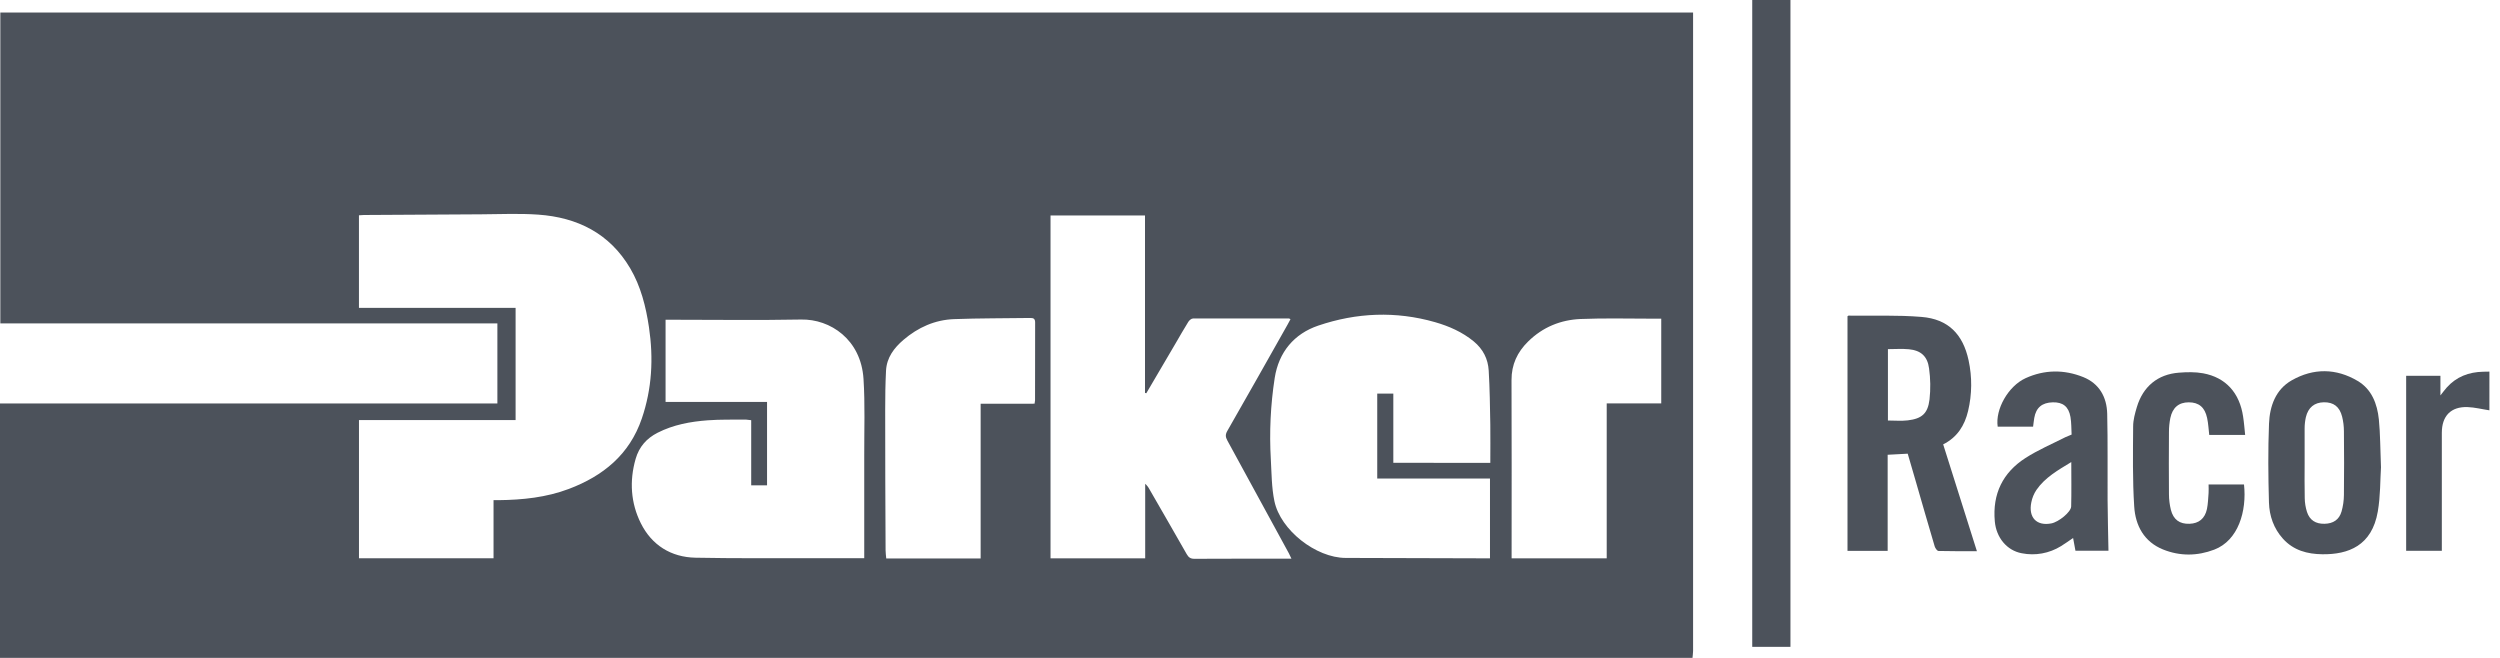 <svg xmlns="http://www.w3.org/2000/svg" width="171" height="45" viewBox="0 0 171 45" fill="none"><path d="M115.767 45H0V27.597H34.021V22.119H0.023V0.855H115.807V1.279C115.807 15.696 115.807 30.113 115.807 44.53C115.805 44.685 115.78 44.842 115.767 45ZM35.267 28.734H24.554V38.187H33.758V34.211C33.894 34.211 34 34.211 34.106 34.211C35.745 34.192 37.364 34.027 38.911 33.442C41.247 32.558 43.056 31.102 43.901 28.626C44.596 26.59 44.705 24.504 44.39 22.387C44.181 20.975 43.833 19.59 43.109 18.358C41.698 15.957 39.485 14.87 36.819 14.681C35.52 14.588 34.21 14.653 32.905 14.659C30.233 14.669 27.56 14.685 24.888 14.706C24.782 14.706 24.676 14.718 24.552 14.726V21.06H35.267V28.734ZM78.407 26.898L78.318 26.875V14.737H71.856V38.192H78.331V33.094C78.448 33.195 78.544 33.318 78.616 33.455C79.468 34.935 80.324 36.413 81.168 37.899C81.296 38.125 81.432 38.224 81.702 38.222C83.795 38.209 85.887 38.215 87.98 38.215H88.335C88.263 38.059 88.215 37.949 88.158 37.846C86.759 35.274 85.357 32.703 83.952 30.133C83.818 29.89 83.807 29.717 83.952 29.469C85.332 27.054 86.704 24.633 88.067 22.208C88.139 22.085 88.201 21.959 88.269 21.833C88.21 21.805 88.189 21.785 88.168 21.785C85.978 21.785 83.789 21.776 81.601 21.785C81.492 21.785 81.347 21.908 81.281 22.013C80.978 22.499 80.696 22.999 80.406 23.494L78.407 26.898ZM51.382 28.741C51.26 28.721 51.136 28.707 51.013 28.699C50.141 28.71 49.27 28.684 48.405 28.749C47.223 28.838 46.06 29.05 44.981 29.599C44.226 29.983 43.717 30.561 43.478 31.384C43.042 32.898 43.143 34.407 43.831 35.787C44.58 37.291 45.9 38.115 47.577 38.147C50.236 38.2 52.898 38.176 55.558 38.183C56.368 38.183 57.179 38.183 57.989 38.183H59.114C59.114 37.303 59.114 36.447 59.114 35.59C59.114 34.105 59.12 32.62 59.114 31.136C59.109 29.395 59.175 27.649 59.064 25.915C58.892 23.22 56.791 21.817 54.801 21.856C51.851 21.912 48.899 21.87 45.947 21.87H45.525V27.494H52.466V33.197H51.382V28.741ZM101.937 31.659C101.937 30.767 101.949 29.909 101.937 29.051C101.915 27.815 101.901 26.577 101.827 25.343C101.78 24.548 101.44 23.878 100.804 23.352C100.015 22.705 99.113 22.311 98.158 22.036C95.471 21.266 92.784 21.384 90.17 22.271C88.518 22.83 87.466 24.083 87.19 25.853C86.905 27.696 86.817 29.564 86.925 31.426C86.978 32.379 86.976 33.35 87.169 34.277C87.581 36.264 90.012 38.154 92.038 38.162C95.048 38.174 98.059 38.182 101.071 38.188H101.915V32.731H94.203V26.922H95.303V31.657L101.937 31.659ZM70.764 27.613C70.78 27.54 70.791 27.466 70.797 27.391C70.797 25.613 70.797 23.835 70.803 22.057C70.803 21.8 70.689 21.746 70.472 21.749C68.734 21.775 66.994 21.764 65.257 21.828C63.95 21.877 62.794 22.393 61.795 23.248C61.151 23.801 60.65 24.46 60.604 25.355C60.559 26.249 60.546 27.143 60.547 28.037C60.547 31.237 60.556 34.437 60.574 37.638C60.574 37.827 60.604 38.017 60.619 38.197H67.076V27.615L70.764 27.613ZM113.629 21.797H113.005C111.374 21.797 109.741 21.752 108.113 21.82C106.751 21.877 105.525 22.373 104.523 23.36C103.786 24.086 103.383 24.934 103.388 26.003C103.405 29.904 103.394 33.807 103.394 37.708V38.192H109.899V27.593H113.629V21.797Z" fill="#4C525B"></path><path d="M170.275 28.066C169.775 27.992 169.277 27.862 168.776 27.844C167.644 27.808 167.023 28.448 167.021 29.599C167.017 32.138 167.017 34.678 167.021 37.217C167.021 37.364 167.021 37.507 167.021 37.675H164.581V25.706H166.925V27.046C167.104 26.822 167.221 26.659 167.353 26.511C168.018 25.765 168.868 25.449 169.841 25.426C169.986 25.426 170.131 25.42 170.276 25.418L170.275 28.066Z" fill="#4C525B"></path><path d="M126.369 37.678V21.633C126.4 21.613 126.419 21.589 126.441 21.589C128.111 21.61 129.781 21.54 131.439 21.678C133.25 21.826 134.267 22.853 134.652 24.648C134.899 25.79 134.888 26.973 134.618 28.109C134.384 29.101 133.877 29.912 132.913 30.395C133.681 32.828 134.443 35.24 135.22 37.7C134.307 37.7 133.45 37.71 132.594 37.686C132.503 37.686 132.371 37.499 132.334 37.375C131.886 35.865 131.451 34.352 131.014 32.838C130.841 32.241 130.667 31.644 130.488 31.032L129.116 31.106V37.68L126.369 37.678ZM129.134 23.881V28.763C129.6 28.763 130.048 28.805 130.486 28.754C131.454 28.641 131.865 28.287 131.98 27.316C132.057 26.611 132.046 25.9 131.948 25.198C131.839 24.364 131.381 23.966 130.569 23.889C130.103 23.844 129.633 23.881 129.134 23.881Z" fill="#4C525B"></path><path d="M141.698 29.725C141.675 29.319 141.688 28.914 141.619 28.517C141.495 27.806 141.097 27.502 140.41 27.519C139.677 27.538 139.268 27.879 139.145 28.58C139.112 28.772 139.092 28.967 139.063 29.185H136.642C136.467 28 137.36 26.412 138.551 25.867C139.848 25.277 141.185 25.267 142.495 25.793C143.589 26.235 144.107 27.157 144.133 28.307C144.179 30.269 144.147 32.232 144.159 34.195C144.167 35.344 144.198 36.493 144.219 37.67H141.961C141.909 37.389 141.857 37.106 141.8 36.798C141.51 36.995 141.248 37.188 140.972 37.356C140.167 37.853 139.209 38.027 138.285 37.842C137.268 37.654 136.542 36.768 136.445 35.662C136.273 33.779 136.996 32.321 138.542 31.328C139.402 30.775 140.357 30.369 141.27 29.905C141.4 29.843 141.536 29.794 141.698 29.725ZM141.676 31.605C140.761 32.163 139.882 32.656 139.291 33.512C139.122 33.765 139.004 34.05 138.944 34.35C138.726 35.399 139.307 35.996 140.312 35.801C140.813 35.705 141.659 35.023 141.668 34.641C141.693 33.653 141.676 32.664 141.676 31.605V31.605Z" fill="#4C525B"></path><path d="M162.859 31.964C162.804 32.8 162.827 33.914 162.641 34.991C162.238 37.327 160.631 37.934 158.843 37.911C157.831 37.899 156.882 37.653 156.156 36.851C155.521 36.148 155.223 35.286 155.197 34.371C155.146 32.572 155.129 30.768 155.201 28.97C155.25 27.775 155.653 26.642 156.753 26.015C158.239 25.17 159.792 25.181 161.267 26.058C162.224 26.625 162.605 27.622 162.714 28.689C162.814 29.688 162.807 30.694 162.859 31.964ZM157.637 31.656C157.637 32.467 157.623 33.274 157.644 34.082C157.65 34.399 157.702 34.714 157.797 35.016C157.981 35.58 158.392 35.837 158.992 35.827C159.591 35.816 160.002 35.549 160.164 34.979C160.266 34.615 160.32 34.239 160.324 33.86C160.342 32.401 160.338 30.944 160.324 29.485C160.322 29.155 160.282 28.826 160.203 28.506C160.03 27.816 159.617 27.507 158.955 27.516C158.307 27.526 157.88 27.869 157.721 28.537C157.665 28.788 157.637 29.044 157.636 29.301C157.63 30.087 157.637 30.872 157.637 31.656Z" fill="#4C525B"></path><path d="M153.568 29.751H151.112C151.066 29.362 151.049 28.971 150.967 28.594C150.813 27.856 150.399 27.519 149.71 27.519C149.033 27.519 148.601 27.875 148.45 28.598C148.388 28.91 148.356 29.228 148.357 29.546C148.347 30.97 148.345 32.393 148.357 33.816C148.359 34.171 148.403 34.524 148.487 34.868C148.659 35.546 149.089 35.85 149.758 35.827C150.397 35.807 150.815 35.476 150.956 34.814C151.028 34.458 151.039 34.086 151.067 33.721C151.081 33.539 151.067 33.352 151.067 33.138H153.49C153.689 34.961 153.101 36.967 151.453 37.596C150.291 38.038 149.106 38.049 147.95 37.583C146.656 37.06 146.062 35.952 145.98 34.646C145.863 32.826 145.895 30.995 145.907 29.169C145.907 28.726 146.033 28.271 146.162 27.841C146.584 26.434 147.592 25.602 149.035 25.491C149.584 25.448 150.153 25.434 150.691 25.533C152.244 25.819 153.188 26.87 153.429 28.496C153.493 28.905 153.522 29.319 153.568 29.751Z" fill="#4C525B"></path><path d="M122.467 0H119.853V44.244H122.467V0Z" fill="#4C525B"></path></svg>